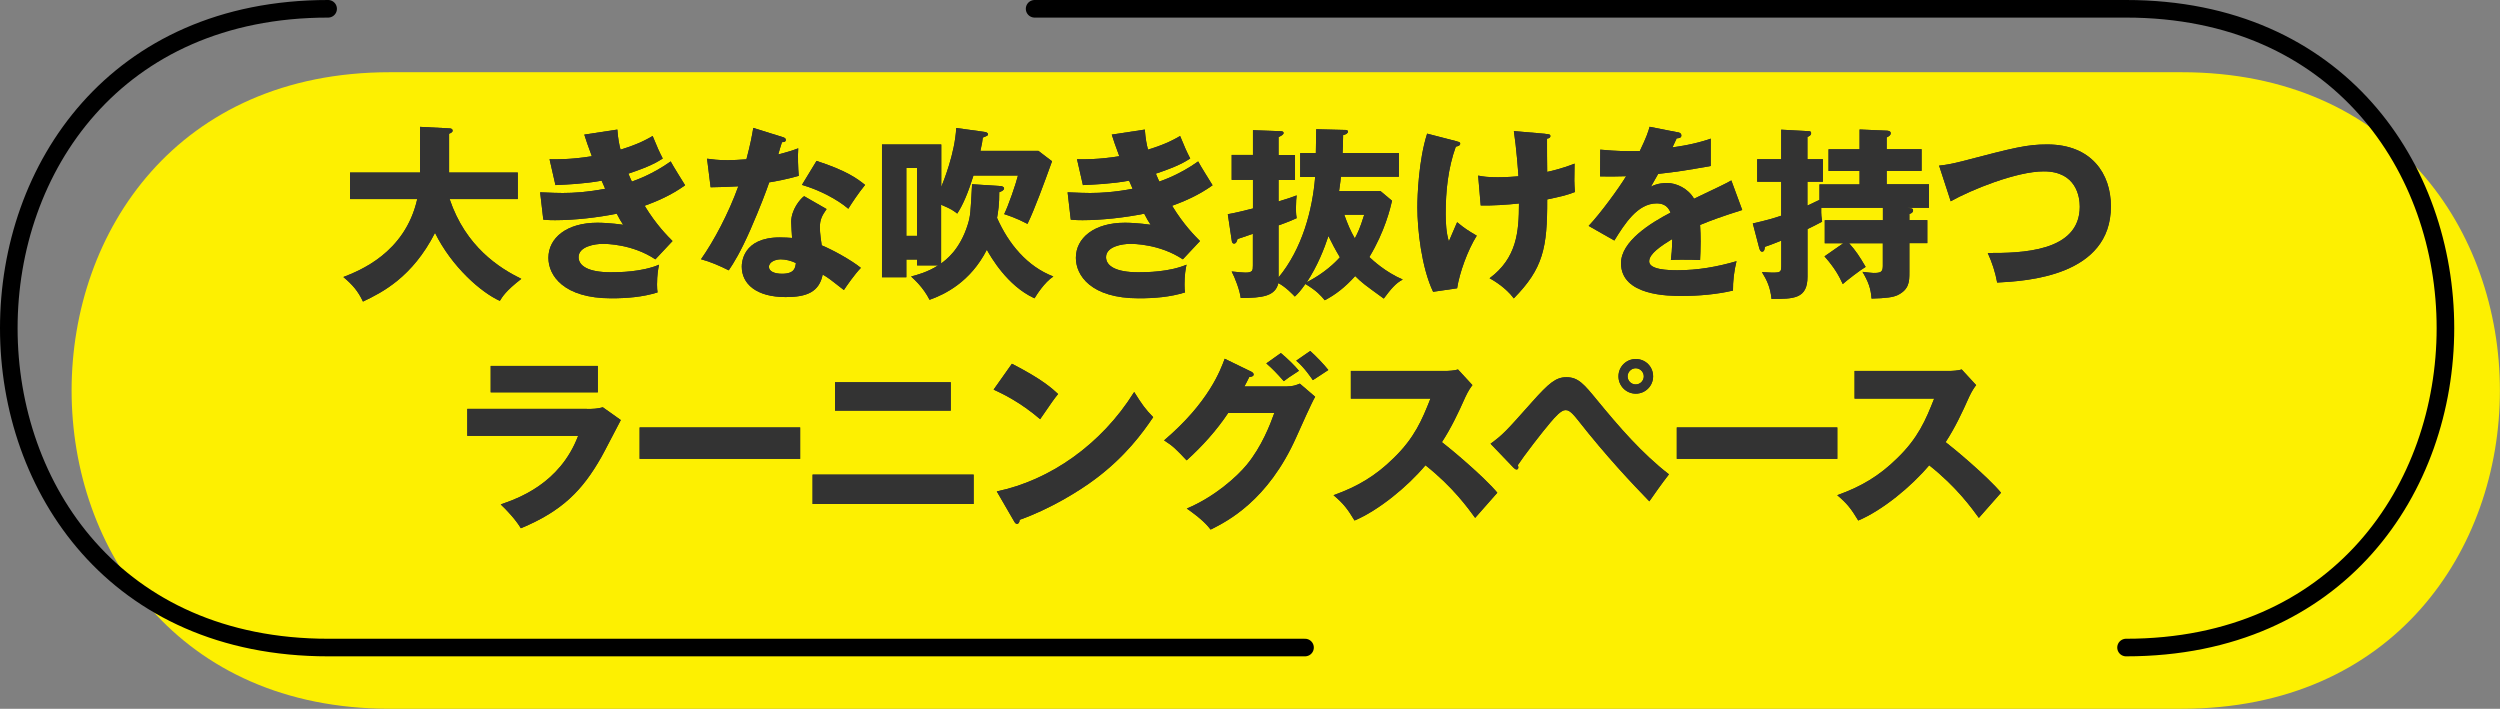 <?xml version="1.0" encoding="UTF-8"?>
<svg id="_レイヤー_2" data-name="レイヤー 2" xmlns="http://www.w3.org/2000/svg" width="284.19" height="80.57" viewBox="0 0 284.19 80.57">
  <rect x="0" y="0" width="284.19" height="80.57" fill="#808080" stroke="none"/>
  <defs>
    <style>
      .cls-1 {
        stroke-miterlimit: 10;
      }

      .cls-1, .cls-2 {
        fill: none;
        stroke: #000;
        stroke-linecap: round;
        stroke-width: 2px;
      }

      .cls-3 {
        fill: #333;
      }

      .cls-4 {
        fill: #fdf001;
      }

      .cls-2 {
        stroke-linejoin: round;
      }
    </style>
  </defs>
  <g id="_レイヤー_1-2" data-name="レイヤー 1">
    <g>
      <path class="cls-4" d="m248.01,80.57H44.32C-3.92,80.57-3.92,8.21,44.32,8.21h203.68c48.24,0,48.24,72.36,0,72.36Z"/>
      <g>
        <path class="cls-1" d="m241.68,73.61c48.41,0,48.41-72.61,0-72.61h-124.07"/>
        <path class="cls-2" d="m148.35,73.61H37.3C-11.1,73.61-11.1,1,37.3,1"/>
      </g>
      <g>
        <g>
          <path class="cls-3" d="m39.79,22.63v-3.02h7.96v-5.19l3.3.17c.13,0,.4.02.4.27,0,.17-.21.27-.4.34v4.41h7.81v3.02h-7.75c1.83,5.42,5.63,7.83,8.15,9.07-1.76,1.36-2.16,2.04-2.44,2.5-2.12-.95-5.46-3.86-7.37-7.73-2.58,5.04-5.98,6.76-8.19,7.81-.55-1.18-1.18-1.91-2.23-2.79,1.76-.69,7.01-2.69,8.4-8.86h-7.64Z"/>
          <path class="cls-3" d="m39.79,22.63v-3.02h7.96v-5.19l3.3.17c.13,0,.4.02.4.27,0,.17-.21.27-.4.34v4.41h7.81v3.02h-7.75c1.83,5.42,5.63,7.83,8.15,9.07-1.76,1.36-2.16,2.04-2.44,2.5-2.12-.95-5.46-3.86-7.37-7.73-2.58,5.04-5.98,6.76-8.19,7.81-.55-1.18-1.18-1.91-2.23-2.79,1.76-.69,7.01-2.69,8.4-8.86h-7.64Z"/>
        </g>
        <g>
          <path class="cls-3" d="m70.18,14.74c.08,1.09.21,1.68.36,2.27,2.12-.65,3.04-1.2,3.65-1.55.5,1.24.78,1.85,1.15,2.56-.67.42-1.45.9-3.91,1.72.27.65.31.71.4.9.4-.15,2.33-.8,4.41-2.29.23.46,1.41,2.33,1.64,2.71-1.66,1.2-3.44,1.91-4.6,2.33,1.32,2.18,2.67,3.51,3.17,4.01l-1.95,2.08c-2.65-1.76-5.65-1.76-5.98-1.76-.88,0-2.75.29-2.75,1.51,0,1.01,1.13,1.72,3.65,1.72.97,0,3.51-.02,5.5-.86-.1.44-.23,1.16-.23,2.25,0,.46.02.65.06.9-1.7.53-3.49.67-5.27.67-5.4,0-7.14-2.58-7.14-4.6,0-2.25,2.06-3.99,5.58-3.99.52,0,1.55.04,2.92.23-.25-.38-.4-.61-.73-1.26-2.14.44-4.83.74-7.01.74-.17,0-.8,0-1.34-.06l-.36-3.11c1.28.06,2.1.08,2.56.08,1.28,0,2.83-.1,4.83-.48-.1-.23-.17-.42-.4-.92-1.99.36-3.93.44-5.25.5l-.67-2.94c.78.02,2.46.04,4.81-.34-.48-1.26-.63-1.76-.86-2.46l3.76-.57Z"/>
          <path class="cls-3" d="m70.18,14.74c.08,1.09.21,1.68.36,2.27,2.12-.65,3.04-1.2,3.65-1.55.5,1.24.78,1.85,1.15,2.56-.67.42-1.45.9-3.91,1.72.27.65.31.71.4.9.4-.15,2.33-.8,4.41-2.29.23.46,1.41,2.33,1.64,2.71-1.66,1.2-3.44,1.91-4.6,2.33,1.32,2.18,2.67,3.51,3.17,4.01l-1.95,2.08c-2.65-1.76-5.65-1.76-5.98-1.76-.88,0-2.75.29-2.75,1.51,0,1.01,1.13,1.72,3.65,1.72.97,0,3.51-.02,5.5-.86-.1.44-.23,1.16-.23,2.25,0,.46.02.65.06.9-1.7.53-3.49.67-5.27.67-5.4,0-7.14-2.58-7.14-4.6,0-2.25,2.06-3.99,5.58-3.99.52,0,1.55.04,2.92.23-.25-.38-.4-.61-.73-1.26-2.14.44-4.83.74-7.01.74-.17,0-.8,0-1.34-.06l-.36-3.11c1.28.06,2.1.08,2.56.08,1.28,0,2.83-.1,4.83-.48-.1-.23-.17-.42-.4-.92-1.99.36-3.93.44-5.25.5l-.67-2.94c.78.02,2.46.04,4.81-.34-.48-1.26-.63-1.76-.86-2.46l3.76-.57Z"/>
        </g>
        <g>
          <path class="cls-3" d="m80.38,18.04c.63.08,1.22.17,2.33.17.61,0,1.24-.04,2.14-.1.48-1.81.63-2.69.78-3.57l3.3,1.03c.29.08.4.17.4.34,0,.25-.34.25-.44.25-.06.15-.34,1.11-.42,1.39,1.03-.25,1.66-.46,2.27-.69-.06.86-.02,2.29.06,3.13-1.49.42-2.67.63-3.36.74-.29.86-1.01,2.79-2.14,5.38-1.11,2.52-1.89,3.78-2.46,4.62-.99-.5-2.12-.99-3.15-1.26,1.45-2.06,3.11-5.16,4.24-8.29-.48.04-2.5.11-3.15.11l-.4-3.21Zm13.58,5.73c-.5.71-.76,1.18-.76,2.06,0,.69.15,1.68.21,2.06,1.26.52,3.36,1.68,4.45,2.56-.71.73-1.66,2.1-1.93,2.52-1.6-1.26-1.78-1.39-2.41-1.76-.4,1.97-1.78,2.56-4.2,2.56-3.34,0-5-1.49-5-3.46,0-.4.08-3.32,4.33-3.32.59,0,1.01.04,1.39.06-.02-.15-.1-1.66-.1-1.83,0-1.36,1.01-2.6,1.47-2.92l2.56,1.47Zm-5.21,5.71c-.59,0-1.34.29-1.34.86,0,.5.61.78,1.49.78,1.43,0,1.51-.69,1.57-1.22-.5-.25-1.15-.42-1.72-.42Zm4.07-11.19c3.34,1.09,4.58,1.97,5.52,2.73-.71.86-1.55,2.12-1.91,2.71-1.24-1.07-3.34-2.16-5.27-2.71l1.66-2.73Z"/>
          <path class="cls-3" d="m80.38,18.04c.63.08,1.22.17,2.33.17.61,0,1.24-.04,2.14-.1.48-1.81.63-2.69.78-3.57l3.3,1.03c.29.08.4.17.4.34,0,.25-.34.25-.44.25-.06.15-.34,1.11-.42,1.39,1.03-.25,1.66-.46,2.27-.69-.06.86-.02,2.29.06,3.13-1.49.42-2.67.63-3.36.74-.29.86-1.01,2.79-2.14,5.38-1.11,2.52-1.89,3.78-2.46,4.62-.99-.5-2.12-.99-3.15-1.26,1.45-2.06,3.11-5.16,4.24-8.29-.48.04-2.5.11-3.15.11l-.4-3.21Zm13.58,5.73c-.5.71-.76,1.18-.76,2.06,0,.69.15,1.68.21,2.06,1.26.52,3.36,1.68,4.45,2.56-.71.73-1.66,2.1-1.93,2.52-1.6-1.26-1.78-1.39-2.41-1.76-.4,1.97-1.78,2.56-4.2,2.56-3.34,0-5-1.49-5-3.46,0-.4.08-3.32,4.33-3.32.59,0,1.01.04,1.39.06-.02-.15-.1-1.66-.1-1.83,0-1.36,1.01-2.6,1.47-2.92l2.56,1.47Zm-5.21,5.71c-.59,0-1.34.29-1.34.86,0,.5.61.78,1.49.78,1.43,0,1.51-.69,1.57-1.22-.5-.25-1.15-.42-1.72-.42Zm4.07-11.19c3.34,1.09,4.58,1.97,5.52,2.73-.71.86-1.55,2.12-1.91,2.71-1.24-1.07-3.34-2.16-5.27-2.71l1.66-2.73Z"/>
        </g>
        <g>
          <path class="cls-3" d="m113.72,21.14c.19.02.42.11.42.27,0,.21-.27.34-.55.44.02,1.28-.13,2.27-.25,2.92,1.3,2.94,3.42,5.52,6.4,6.66-1.03.67-1.95,2.16-2.14,2.48-3.11-1.41-5-4.77-5.42-5.52-1.89,3.7-4.81,5.08-6.51,5.69-.73-1.43-1.7-2.27-2.1-2.65.59-.15,1.91-.5,3.07-1.26h-2.39v-.67h-1.22v2.02h-2.77v-15.1h6.74v4.83c.25-.63,1.55-3.8,1.7-6.7l3.19.44c.19.02.42.1.42.27,0,.15-.06.17-.59.38-.04.34-.08.69-.27,1.51h6.59l1.55,1.18c-.86,2.39-1.99,5.48-2.79,7.12-1.24-.65-2.16-.95-2.65-1.11.46-.9,1.32-3.4,1.57-4.39h-5.06c-.59,1.89-1.18,3.32-1.85,4.33-.27-.23-.67-.53-1.83-1.01v6.68c.52-.38,2.14-1.53,3.04-4.45.29-.95.31-1.3.48-4.56l3.19.21Zm-10.69-2.04v7.71h1.22v-7.71h-1.22Z"/>
          <path class="cls-3" d="m113.72,21.14c.19.02.42.11.42.27,0,.21-.27.34-.55.44.02,1.28-.13,2.27-.25,2.92,1.3,2.94,3.42,5.52,6.4,6.66-1.03.67-1.95,2.16-2.14,2.48-3.11-1.41-5-4.77-5.42-5.52-1.89,3.7-4.81,5.08-6.51,5.69-.73-1.43-1.7-2.27-2.1-2.65.59-.15,1.91-.5,3.07-1.26h-2.39v-.67h-1.22v2.02h-2.77v-15.1h6.74v4.83c.25-.63,1.55-3.8,1.7-6.7l3.19.44c.19.02.42.1.42.27,0,.15-.06.17-.59.38-.04.34-.08.69-.27,1.51h6.59l1.55,1.18c-.86,2.39-1.99,5.48-2.79,7.12-1.24-.65-2.16-.95-2.65-1.11.46-.9,1.32-3.4,1.57-4.39h-5.06c-.59,1.89-1.18,3.32-1.85,4.33-.27-.23-.67-.53-1.83-1.01v6.68c.52-.38,2.14-1.53,3.04-4.45.29-.95.31-1.3.48-4.56l3.19.21Zm-10.69-2.04v7.71h1.22v-7.71h-1.22Z"/>
        </g>
        <g>
          <path class="cls-3" d="m130.14,14.74c.08,1.09.21,1.68.36,2.27,2.12-.65,3.04-1.2,3.65-1.55.5,1.24.78,1.85,1.15,2.56-.67.42-1.45.9-3.91,1.72.27.65.31.71.4.9.4-.15,2.33-.8,4.41-2.29.23.46,1.41,2.33,1.64,2.71-1.66,1.2-3.44,1.91-4.6,2.33,1.32,2.18,2.67,3.51,3.17,4.01l-1.95,2.08c-2.65-1.76-5.65-1.76-5.98-1.76-.88,0-2.75.29-2.75,1.51,0,1.01,1.13,1.72,3.65,1.72.97,0,3.51-.02,5.5-.86-.1.44-.23,1.16-.23,2.25,0,.46.02.65.06.9-1.7.53-3.49.67-5.27.67-5.4,0-7.14-2.58-7.14-4.6,0-2.25,2.06-3.99,5.58-3.99.52,0,1.55.04,2.92.23-.25-.38-.4-.61-.73-1.26-2.14.44-4.83.74-7.01.74-.17,0-.8,0-1.34-.06l-.36-3.11c1.28.06,2.1.08,2.56.08,1.28,0,2.83-.1,4.83-.48-.1-.23-.17-.42-.4-.92-1.99.36-3.93.44-5.25.5l-.67-2.94c.78.02,2.46.04,4.81-.34-.48-1.26-.63-1.76-.86-2.46l3.76-.57Z"/>
          <path class="cls-3" d="m130.14,14.74c.08,1.09.21,1.68.36,2.27,2.12-.65,3.04-1.2,3.65-1.55.5,1.24.78,1.85,1.15,2.56-.67.42-1.45.9-3.91,1.72.27.65.31.71.4.9.4-.15,2.33-.8,4.41-2.29.23.46,1.41,2.33,1.64,2.71-1.66,1.2-3.44,1.91-4.6,2.33,1.32,2.18,2.67,3.51,3.17,4.01l-1.95,2.08c-2.65-1.76-5.65-1.76-5.98-1.76-.88,0-2.75.29-2.75,1.51,0,1.01,1.13,1.72,3.65,1.72.97,0,3.51-.02,5.5-.86-.1.44-.23,1.16-.23,2.25,0,.46.02.65.06.9-1.7.53-3.49.67-5.27.67-5.4,0-7.14-2.58-7.14-4.6,0-2.25,2.06-3.99,5.58-3.99.52,0,1.55.04,2.92.23-.25-.38-.4-.61-.73-1.26-2.14.44-4.83.74-7.01.74-.17,0-.8,0-1.34-.06l-.36-3.11c1.28.06,2.1.08,2.56.08,1.28,0,2.83-.1,4.83-.48-.1-.23-.17-.42-.4-.92-1.99.36-3.93.44-5.25.5l-.67-2.94c.78.02,2.46.04,4.81-.34-.48-1.26-.63-1.76-.86-2.46l3.76-.57Z"/>
        </g>
        <g>
          <path class="cls-3" d="m147.8,20.09v-2.69h1.78l.04-2.71,3.17.08c.23,0,.44,0,.44.19s-.25.34-.55.4c-.02,1.07-.02,1.49-.06,2.04h6.4v2.69h-6.59c-.02.23-.06.61-.21,1.64h4.72l1.3,1.09c-.19.84-.82,3.49-2.58,6.4.38.36,1.81,1.7,3.8,2.56-.82.4-1.41,1.16-2.16,2.16-2.14-1.55-2.48-1.79-3.25-2.56-1.15,1.28-2.27,2.14-3.46,2.75-.46-.55-.88-1.05-2.2-1.85-.61.86-.84,1.09-1.2,1.43-.29-.29-.99-1.05-1.87-1.53-.36,1.49-1.78,1.68-4.28,1.7-.1-.88-.67-2.35-1.03-3.02.67.08,1.45.13,1.55.13.84,0,.86-.25.86-.8v-3.61c-.25.08-1.01.34-1.74.59-.1.34-.19.52-.4.52s-.25-.21-.27-.4l-.44-2.94c.78-.13,1.87-.4,2.86-.65v-3.25h-2.42v-2.84h2.42v-2.81l3.04.11c.25,0,.44.02.44.21,0,.17-.23.31-.57.46v2.04h1.87v2.84h-1.87v2.44c1.3-.4,1.57-.5,2.06-.69-.04.34-.08.67-.08,1.41,0,.8.04.92.08,1.18-.46.21-1.03.46-2.06.82v5.92c2.71-3.28,3.86-7.7,4.16-11.42h-1.7Zm4.51,9.15c-.55-.92-.9-1.6-1.3-2.41-.48,1.45-1.24,3.4-2.46,5.25,1.32-.67,2.69-1.64,3.76-2.83Zm.5-4.83c.38,1.05.69,1.81,1.2,2.69.34-.65.57-1.09,1.07-2.69h-2.27Z"/>
          <path class="cls-3" d="m147.8,20.09v-2.69h1.78l.04-2.71,3.17.08c.23,0,.44,0,.44.19s-.25.34-.55.4c-.02,1.07-.02,1.49-.06,2.04h6.4v2.69h-6.59c-.02.23-.06.61-.21,1.64h4.72l1.3,1.09c-.19.84-.82,3.49-2.58,6.4.38.36,1.81,1.7,3.8,2.56-.82.4-1.41,1.16-2.16,2.16-2.14-1.55-2.48-1.79-3.25-2.56-1.15,1.28-2.27,2.14-3.46,2.75-.46-.55-.88-1.05-2.2-1.85-.61.86-.84,1.09-1.2,1.43-.29-.29-.99-1.05-1.87-1.53-.36,1.49-1.78,1.68-4.28,1.7-.1-.88-.67-2.35-1.03-3.02.67.08,1.45.13,1.55.13.84,0,.86-.25.86-.8v-3.61c-.25.08-1.01.34-1.74.59-.1.34-.19.52-.4.52s-.25-.21-.27-.4l-.44-2.94c.78-.13,1.87-.4,2.86-.65v-3.25h-2.42v-2.84h2.42v-2.81l3.04.11c.25,0,.44.02.44.21,0,.17-.23.31-.57.46v2.04h1.87v2.84h-1.87v2.44c1.3-.4,1.57-.5,2.06-.69-.04.34-.08.67-.08,1.41,0,.8.04.92.08,1.18-.46.21-1.03.46-2.06.82v5.92c2.71-3.28,3.86-7.7,4.16-11.42h-1.7Zm4.51,9.15c-.55-.92-.9-1.6-1.3-2.41-.48,1.45-1.24,3.4-2.46,5.25,1.32-.67,2.69-1.64,3.76-2.83Zm.5-4.83c.38,1.05.69,1.81,1.2,2.69.34-.65.57-1.09,1.07-2.69h-2.27Z"/>
        </g>
        <g>
          <path class="cls-3" d="m165.63,16.08c.25.06.36.1.36.25,0,.25-.36.31-.5.34-.88,2.44-1.15,5.04-1.15,7.62,0,1.03.06,2.18.36,3.15.15-.34.8-1.87.94-2.18.86.71,1.24.95,2.23,1.53-1.03,1.64-1.97,4.24-2.23,5.98l-2.73.4c-1.32-2.77-1.79-7.08-1.79-9.6,0-1.34.15-5.38,1.11-8.38l3.4.88Zm10.04-.86c.4.04.57.04.57.25s-.23.27-.38.29c0,1.2,0,2.62.02,3.78.19-.04,1.62-.34,3.11-.94-.04,1.95-.04,2.14.04,3.23-1.05.4-1.66.52-3.15.84.02,5.52-.46,7.85-3.8,11.25-.88-1.22-2.39-2.1-2.75-2.29,3.09-2.29,3.34-5.27,3.34-8.5-1.37.15-2.98.25-4.35.23l-.29-3.4c.57.11,1.05.19,2.23.19.21,0,1.05,0,2.35-.11-.04-.65-.23-3.21-.52-5.14l3.59.31Z"/>
          <path class="cls-3" d="m165.63,16.08c.25.06.36.1.36.25,0,.25-.36.31-.5.34-.88,2.44-1.15,5.04-1.15,7.62,0,1.03.06,2.18.36,3.15.15-.34.8-1.87.94-2.18.86.71,1.24.95,2.23,1.53-1.03,1.64-1.97,4.24-2.23,5.98l-2.73.4c-1.32-2.77-1.79-7.08-1.79-9.6,0-1.34.15-5.38,1.11-8.38l3.4.88Zm10.04-.86c.4.04.57.04.57.25s-.23.27-.38.29c0,1.2,0,2.62.02,3.78.19-.04,1.62-.34,3.11-.94-.04,1.95-.04,2.14.04,3.23-1.05.4-1.66.52-3.15.84.02,5.52-.46,7.85-3.8,11.25-.88-1.22-2.39-2.1-2.75-2.29,3.09-2.29,3.34-5.27,3.34-8.5-1.37.15-2.98.25-4.35.23l-.29-3.4c.57.11,1.05.19,2.23.19.21,0,1.05,0,2.35-.11-.04-.65-.23-3.21-.52-5.14l3.59.31Z"/>
        </g>
        <g>
          <path class="cls-3" d="m190.71,15.03c.13.02.42.08.42.38s-.38.31-.53.31l-.48,1.03c.61-.08,2.6-.36,4.35-.99v3.11c-3.13.55-3.51.61-5.98.9-.25.44-.29.52-.82,1.45.76-.42,1.66-.42,1.83-.42,1.07,0,2.41.63,3.07,1.79,3.11-1.49,3.46-1.64,4.24-2.08l1.24,3.36c-2.33.74-3.55,1.18-4.79,1.7.04.61.06,1.26.06,1.89,0,.94-.04,1.53-.06,2.1-.67-.04-1.43-.04-2.1-.04s-.8,0-1.22.04c.08-.67.13-1.09.15-2.39-1.3.8-2.62,1.68-2.62,2.54,0,.95,2.14,1.01,3.21,1.01,2.31,0,4.49-.38,6.72-1.03-.27,1.05-.42,2.33-.4,3.34-1.91.44-3.88.61-5.86.61-1.41,0-6.87,0-6.87-3.72,0-2.48,3.34-4.56,5.63-5.75-.34-.92-1.07-1.05-1.58-1.05-2.18,0-3.65,2.35-4.81,4.22l-2.92-1.66c1.39-1.47,3.49-4.37,4.26-5.65-1.13.04-2.06.04-2.96.02l.02-3.04c.65.06,1.87.17,3.3.17.61,0,.86,0,1.2-.02.78-1.62.95-2.18,1.11-2.75l3.19.63Z"/>
          <path class="cls-3" d="m190.71,15.03c.13.02.42.08.42.38s-.38.31-.53.31l-.48,1.03c.61-.08,2.6-.36,4.35-.99v3.11c-3.13.55-3.51.61-5.98.9-.25.44-.29.52-.82,1.45.76-.42,1.66-.42,1.83-.42,1.07,0,2.41.63,3.07,1.79,3.11-1.49,3.46-1.64,4.24-2.08l1.24,3.36c-2.33.74-3.55,1.18-4.79,1.7.04.61.06,1.26.06,1.89,0,.94-.04,1.53-.06,2.1-.67-.04-1.43-.04-2.1-.04s-.8,0-1.22.04c.08-.67.13-1.09.15-2.39-1.3.8-2.62,1.68-2.62,2.54,0,.95,2.14,1.01,3.21,1.01,2.31,0,4.49-.38,6.72-1.03-.27,1.05-.42,2.33-.4,3.34-1.91.44-3.88.61-5.86.61-1.41,0-6.87,0-6.87-3.72,0-2.48,3.34-4.56,5.63-5.75-.34-.92-1.07-1.05-1.58-1.05-2.18,0-3.65,2.35-4.81,4.22l-2.92-1.66c1.39-1.47,3.49-4.37,4.26-5.65-1.13.04-2.06.04-2.96.02l.02-3.04c.65.06,1.87.17,3.3.17.61,0,.86,0,1.2-.02.78-1.62.95-2.18,1.11-2.75l3.19.63Z"/>
        </g>
        <g>
          <path class="cls-3" d="m209.55,27.65h-2.12v-2.62h6.61v-1.41h-7.01c-.02.78.04,1.2.1,1.58-.42.21-.82.44-1.66.84v5.4c0,2.54-1.57,2.54-4.09,2.54-.13-1.28-.5-2.1-1.09-3.05.08,0,1.07.06,1.13.06,1.07,0,1.07-.06,1.07-.95v-2.69c-.65.27-1.16.46-1.87.71-.02.21-.04.55-.31.55-.21,0-.27-.25-.32-.38l-.74-2.83c1.51-.34,2.39-.59,3.23-.88v-3.86h-2.73v-2.56h2.73v-3.36l3.11.17c.12,0,.29,0,.29.23,0,.25-.23.36-.42.42v2.54h1.76v2.56h-1.76v2.71c.86-.4,1.11-.52,1.37-.65v-1.76h4.56v-1.53h-3.53v-2.46h3.53v-2.25l3.06.13c.21,0,.48.06.48.29,0,.25-.25.38-.46.48v1.34h3.97v2.46h-3.97v1.53h4.81v2.67h-2.5l.42.06c.21.02.27.08.27.25,0,.13-.08.29-.42.4v.69h2.04v2.62h-2.04v3.36c0,.99-.02,1.89-1.32,2.54-.53.25-1.3.36-2.98.4-.08-1.16-.38-1.95-1.03-3.04.76.08.99.13,1.26.13.76,0,1.05-.08,1.05-.78v-2.6h-3.84c.8.88,1.22,1.55,1.89,2.69-.63.36-2.16,1.55-2.6,1.95-.42-.9-.88-1.79-2.08-3.15l2.14-1.49Z"/>
          <path class="cls-3" d="m209.55,27.65h-2.12v-2.62h6.61v-1.41h-7.01c-.02.78.04,1.2.1,1.58-.42.21-.82.44-1.66.84v5.4c0,2.54-1.57,2.54-4.09,2.54-.13-1.28-.5-2.1-1.09-3.05.08,0,1.07.06,1.13.06,1.07,0,1.07-.06,1.07-.95v-2.69c-.65.27-1.16.46-1.87.71-.02.21-.04.55-.31.55-.21,0-.27-.25-.32-.38l-.74-2.83c1.51-.34,2.39-.59,3.23-.88v-3.86h-2.73v-2.56h2.73v-3.36l3.11.17c.12,0,.29,0,.29.23,0,.25-.23.36-.42.42v2.54h1.76v2.56h-1.76v2.71c.86-.4,1.11-.52,1.37-.65v-1.76h4.56v-1.53h-3.53v-2.46h3.53v-2.25l3.06.13c.21,0,.48.06.48.29,0,.25-.25.38-.46.48v1.34h3.97v2.46h-3.97v1.53h4.81v2.67h-2.5l.42.06c.21.02.27.08.27.25,0,.13-.08.29-.42.4v.69h2.04v2.62h-2.04v3.36c0,.99-.02,1.89-1.32,2.54-.53.25-1.3.36-2.98.4-.08-1.16-.38-1.95-1.03-3.04.76.08.99.13,1.26.13.76,0,1.05-.08,1.05-.78v-2.6h-3.84c.8.88,1.22,1.55,1.89,2.69-.63.36-2.16,1.55-2.6,1.95-.42-.9-.88-1.79-2.08-3.15l2.14-1.49Z"/>
        </g>
        <g>
          <path class="cls-3" d="m220.41,18.83c.92-.1,1.49-.21,2.65-.5,5.92-1.55,7.35-1.91,9.66-1.91,5.04,0,7.24,3.34,7.24,7.03,0,7.92-9.55,8.5-12.93,8.67-.21-1.18-.59-2.31-1.07-3.36,3.78.02,10.46-.11,10.46-5.27,0-1.09-.38-4.01-4.09-4.01-3.13,0-8.31,2.12-10.58,3.4l-1.32-4.05Z"/>
          <path class="cls-3" d="m220.41,18.83c.92-.1,1.49-.21,2.65-.5,5.92-1.55,7.35-1.91,9.66-1.91,5.04,0,7.24,3.34,7.24,7.03,0,7.92-9.55,8.5-12.93,8.67-.21-1.18-.59-2.31-1.07-3.36,3.78.02,10.46-.11,10.46-5.27,0-1.09-.38-4.01-4.09-4.01-3.13,0-8.31,2.12-10.58,3.4l-1.32-4.05Z"/>
        </g>
        <g>
          <path class="cls-3" d="m66.72,46.49c.65,0,1.2-.02,1.81-.19l2.04,1.45c-.36.67-1.89,3.65-2.23,4.24-2.12,3.72-4.39,6.09-9.13,8.06-.59-.99-1.64-2.1-2.29-2.71,1.93-.67,6.72-2.33,8.8-7.79h-12.6v-3.07h13.61Zm1.24-4.89v3h-12.18v-3h12.18Z"/>
          <path class="cls-3" d="m66.72,46.49c.65,0,1.2-.02,1.81-.19l2.04,1.45c-.36.67-1.89,3.65-2.23,4.24-2.12,3.72-4.39,6.09-9.13,8.06-.59-.99-1.64-2.1-2.29-2.71,1.93-.67,6.72-2.33,8.8-7.79h-12.6v-3.07h13.61Zm1.24-4.89v3h-12.18v-3h12.18Z"/>
        </g>
        <g>
          <path class="cls-3" d="m90.96,48.59v3.57h-18.25v-3.57h18.25Z"/>
          <path class="cls-3" d="m90.96,48.59v3.57h-18.25v-3.57h18.25Z"/>
        </g>
        <g>
          <path class="cls-3" d="m110.68,53.95v3.34h-18.31v-3.34h18.31Zm-2.6-10.5v3.23h-13.16v-3.23h13.16Z"/>
          <path class="cls-3" d="m110.68,53.95v3.34h-18.31v-3.34h18.31Zm-2.6-10.5v3.23h-13.16v-3.23h13.16Z"/>
        </g>
        <g>
          <path class="cls-3" d="m115.03,41.35c3.53,1.81,4.62,2.86,5.25,3.44-.5.61-.65.84-2.04,2.86-2.25-1.93-4.24-2.88-5.29-3.36l2.08-2.94Zm-1.72,14.51c5.98-1.24,11.88-5.29,15.62-11.3.9,1.43,1.26,1.95,2.16,2.86-1.22,1.81-3.15,4.45-6.53,6.99-1.91,1.45-5.27,3.48-8.65,4.68,0,.23-.11.46-.29.46-.13,0-.21-.06-.34-.29l-1.97-3.4Z"/>
          <path class="cls-3" d="m115.03,41.35c3.53,1.81,4.62,2.86,5.25,3.44-.5.61-.65.84-2.04,2.86-2.25-1.93-4.24-2.88-5.29-3.36l2.08-2.94Zm-1.72,14.51c5.98-1.24,11.88-5.29,15.62-11.3.9,1.43,1.26,1.95,2.16,2.86-1.22,1.81-3.15,4.45-6.53,6.99-1.91,1.45-5.27,3.48-8.65,4.68,0,.23-.11.46-.29.46-.13,0-.21-.06-.34-.29l-1.97-3.4Z"/>
        </g>
        <g>
          <path class="cls-3" d="m146.27,43.93c.69,0,1.07-.15,1.49-.32l1.74,1.49c-.38.63-1.66,3.51-2.14,4.58-3.23,7.26-7.89,9.6-9.74,10.52-.36-.46-.94-1.16-2.71-2.39,3.19-1.34,5.73-3.65,6.82-4.98,1.7-2.06,2.67-4.6,3.13-5.88h-5.25c-1.34,2-2.94,3.78-4.72,5.38-1.13-1.2-1.55-1.64-2.56-2.27,5.1-4.33,6.42-8.02,6.89-9.28l3.02,1.47c.08.04.27.15.27.32,0,.21-.29.27-.5.29-.34.65-.4.82-.55,1.07h4.81Zm-.67-3.8c.86.73,1.53,1.38,2.06,2.02-1.2.78-1.32.86-1.72,1.18-.82-.92-1.24-1.37-1.99-2.02l1.66-1.18Zm3.34-.23c.67.59,1.58,1.55,2.06,2.16-.27.19-1.51.99-1.76,1.15-.15-.21-.97-1.45-1.89-2.21l1.6-1.11Z"/>
          <path class="cls-3" d="m146.27,43.93c.69,0,1.07-.15,1.49-.32l1.74,1.49c-.38.63-1.66,3.51-2.14,4.58-3.23,7.26-7.89,9.6-9.74,10.52-.36-.46-.94-1.16-2.71-2.39,3.19-1.34,5.73-3.65,6.82-4.98,1.7-2.06,2.67-4.6,3.13-5.88h-5.25c-1.34,2-2.94,3.78-4.72,5.38-1.13-1.2-1.55-1.64-2.56-2.27,5.1-4.33,6.42-8.02,6.89-9.28l3.02,1.47c.08.04.27.15.27.32,0,.21-.29.27-.5.29-.34.65-.4.82-.55,1.07h4.81Zm-.67-3.8c.86.73,1.53,1.38,2.06,2.02-1.2.78-1.32.86-1.72,1.18-.82-.92-1.24-1.37-1.99-2.02l1.66-1.18Zm3.34-.23c.67.59,1.58,1.55,2.06,2.16-.27.19-1.51.99-1.76,1.15-.15-.21-.97-1.45-1.89-2.21l1.6-1.11Z"/>
        </g>
        <g>
          <path class="cls-3" d="m153.56,45.32v-3.15h10.73c.34,0,1.09-.04,1.45-.17l1.64,1.78c-.17.21-.48.65-.8,1.34-.78,1.76-1.62,3.53-2.67,5.14.88.67,4.72,3.86,6.3,5.75-.69.8-1.83,2.06-2.52,2.86-.78-1.07-2.54-3.53-5.65-5.98-2.02,2.41-5.31,5.12-8.06,6.28-.8-1.32-1.24-1.91-2.39-2.88,2.71-.96,4.79-2.2,6.82-4.2,2.39-2.31,3.25-4.37,4.2-6.78h-9.05Z"/>
          <path class="cls-3" d="m153.56,45.32v-3.15h10.73c.34,0,1.09-.04,1.45-.17l1.64,1.78c-.17.21-.48.65-.8,1.34-.78,1.76-1.62,3.53-2.67,5.14.88.67,4.72,3.86,6.3,5.75-.69.8-1.83,2.06-2.52,2.86-.78-1.07-2.54-3.53-5.65-5.98-2.02,2.41-5.31,5.12-8.06,6.28-.8-1.32-1.24-1.91-2.39-2.88,2.71-.96,4.79-2.2,6.82-4.2,2.39-2.31,3.25-4.37,4.2-6.78h-9.05Z"/>
        </g>
        <g>
          <path class="cls-3" d="m169.44,50.44c1.41-1.03,1.74-1.39,4.68-4.7,1.97-2.21,2.75-2.86,3.95-2.86,1.34,0,2,.8,3.46,2.58,2.5,3.04,5.08,6.05,8.19,8.46-.8,1.01-1.83,2.5-2.23,3.07-1.97-2.04-4.81-5.02-8.17-9.3-.84-1.07-1.13-1.07-1.38-1.07-.48,0-1.16.78-1.66,1.36-.99,1.16-3.07,3.86-3.74,4.89.02.06.06.17.06.27s-.06.23-.19.23c-.15,0-.25-.11-.36-.21l-2.62-2.73Zm18.48-7.66c0,1.09-.88,1.97-1.97,1.97s-1.97-.88-1.97-1.97.88-1.97,1.97-1.97,1.97.86,1.97,1.97Zm-2.9,0c0,.5.4.92.92.92s.92-.42.92-.92-.42-.92-.92-.92-.92.42-.92.92Z"/>
          <path class="cls-3" d="m169.44,50.44c1.41-1.03,1.74-1.39,4.68-4.7,1.97-2.21,2.75-2.86,3.95-2.86,1.34,0,2,.8,3.46,2.58,2.5,3.04,5.08,6.05,8.19,8.46-.8,1.01-1.83,2.5-2.23,3.07-1.97-2.04-4.81-5.02-8.17-9.3-.84-1.07-1.13-1.07-1.38-1.07-.48,0-1.16.78-1.66,1.36-.99,1.16-3.07,3.86-3.74,4.89.02.06.06.17.06.27s-.06.23-.19.23c-.15,0-.25-.11-.36-.21l-2.62-2.73Zm18.48-7.66c0,1.09-.88,1.97-1.97,1.97s-1.97-.88-1.97-1.97.88-1.97,1.97-1.97,1.97.86,1.97,1.97Zm-2.9,0c0,.5.4.92.92.92s.92-.42.92-.92-.42-.92-.92-.92-.92.42-.92.92Z"/>
        </g>
        <g>
          <path class="cls-3" d="m208.86,48.59v3.57h-18.25v-3.57h18.25Z"/>
          <path class="cls-3" d="m208.86,48.59v3.57h-18.25v-3.57h18.25Z"/>
        </g>
        <g>
          <path class="cls-3" d="m210.82,45.32v-3.15h10.73c.34,0,1.09-.04,1.45-.17l1.64,1.78c-.17.21-.48.65-.8,1.34-.78,1.76-1.62,3.53-2.67,5.14.88.67,4.72,3.86,6.3,5.75-.69.8-1.83,2.06-2.52,2.86-.78-1.07-2.54-3.53-5.65-5.98-2.02,2.41-5.31,5.12-8.06,6.28-.8-1.32-1.24-1.91-2.39-2.88,2.71-.96,4.79-2.2,6.82-4.2,2.39-2.31,3.25-4.37,4.2-6.78h-9.05Z"/>
          <path class="cls-3" d="m210.82,45.32v-3.15h10.73c.34,0,1.09-.04,1.45-.17l1.64,1.78c-.17.21-.48.65-.8,1.34-.78,1.76-1.62,3.53-2.67,5.14.88.67,4.72,3.86,6.3,5.75-.69.8-1.83,2.06-2.52,2.86-.78-1.07-2.54-3.53-5.65-5.98-2.02,2.41-5.31,5.12-8.06,6.28-.8-1.32-1.24-1.91-2.39-2.88,2.71-.96,4.79-2.2,6.82-4.2,2.39-2.31,3.25-4.37,4.2-6.78h-9.05Z"/>
        </g>
      </g>
    </g>
  </g>
</svg>